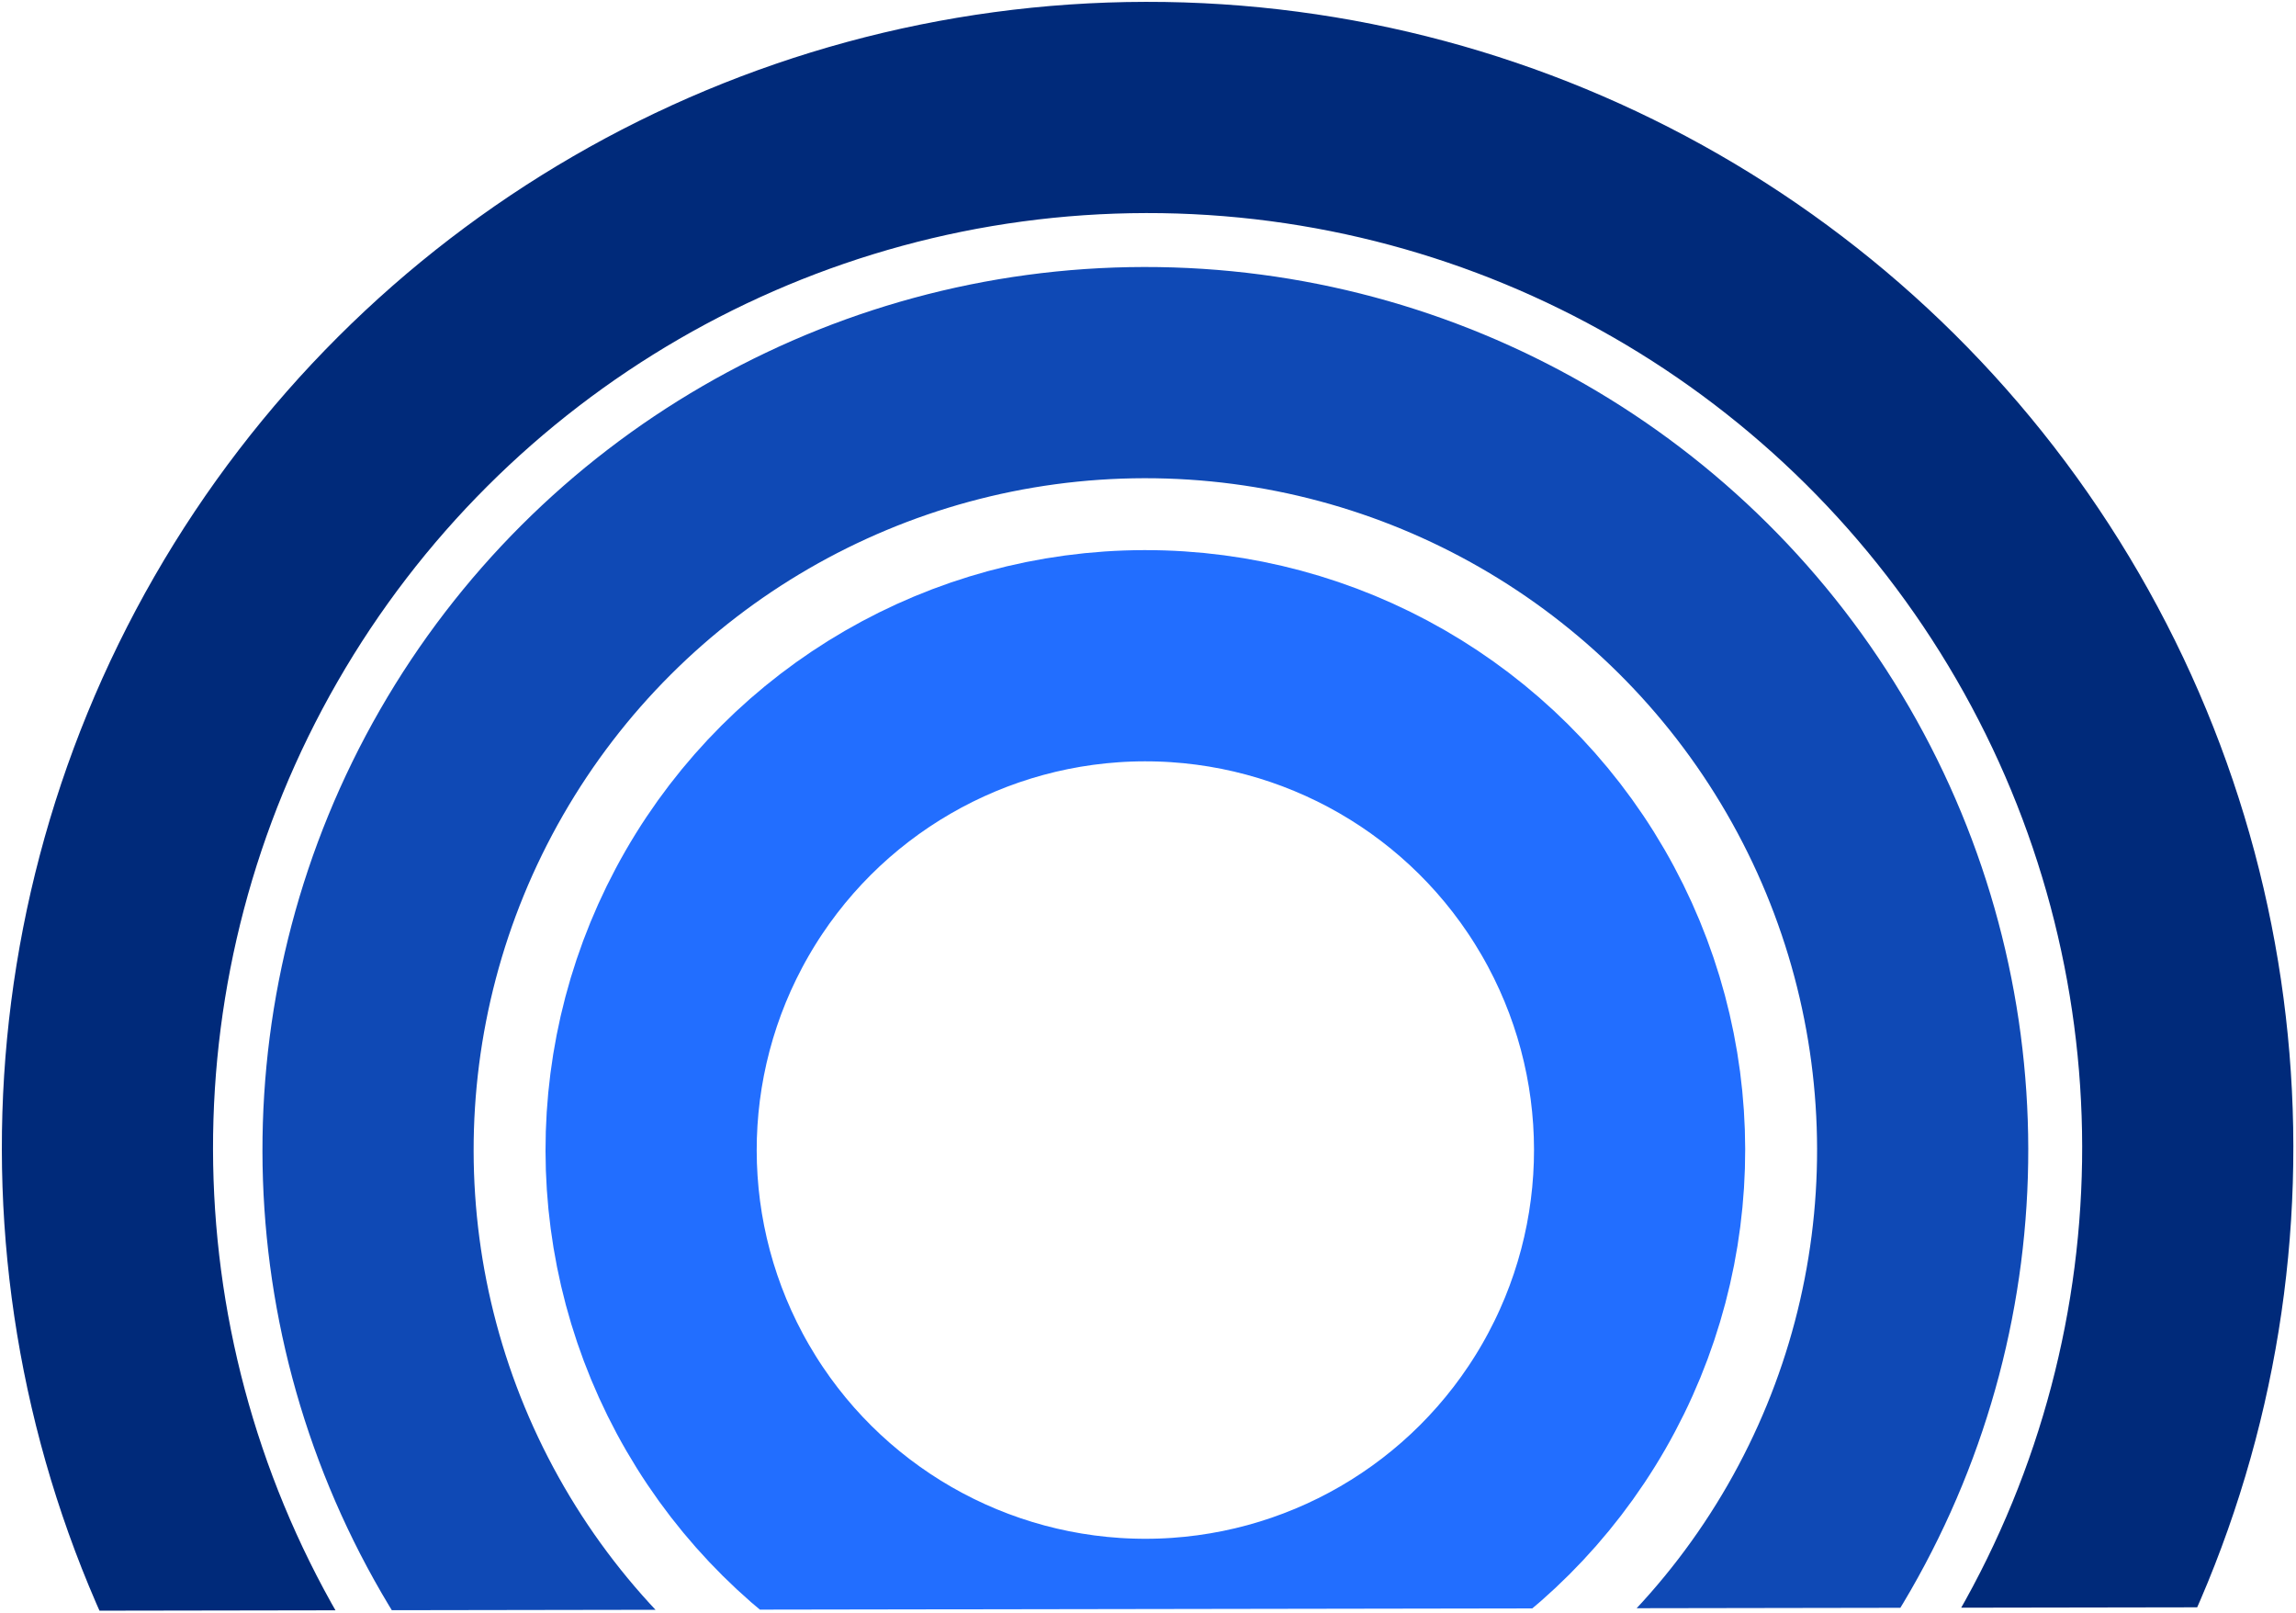 <svg width="511" height="359" viewBox="0 0 511 359" fill="none" xmlns="http://www.w3.org/2000/svg">
<g clip-path="url(#clip0_3_197)">
<circle cx="254.912" cy="255.912" r="110" transform="rotate(89.908 254.912 255.912)" stroke="#226EFF" stroke-width="47"/>
<circle cx="254.912" cy="255.912" r="173" transform="rotate(89.908 254.912 255.912)" stroke="#0F49B5" stroke-width="47"/>
<circle cx="255.411" cy="255.411" r="231.5" transform="rotate(89.908 255.411 255.411)" stroke="#002A7A" stroke-width="47"/>
</g>
<defs>
<clipPath id="clip0_3_197">
<rect width="357.627" height="510" fill="white" transform="translate(509.999) rotate(89.908)"/>
</clipPath>
</defs>
</svg>
